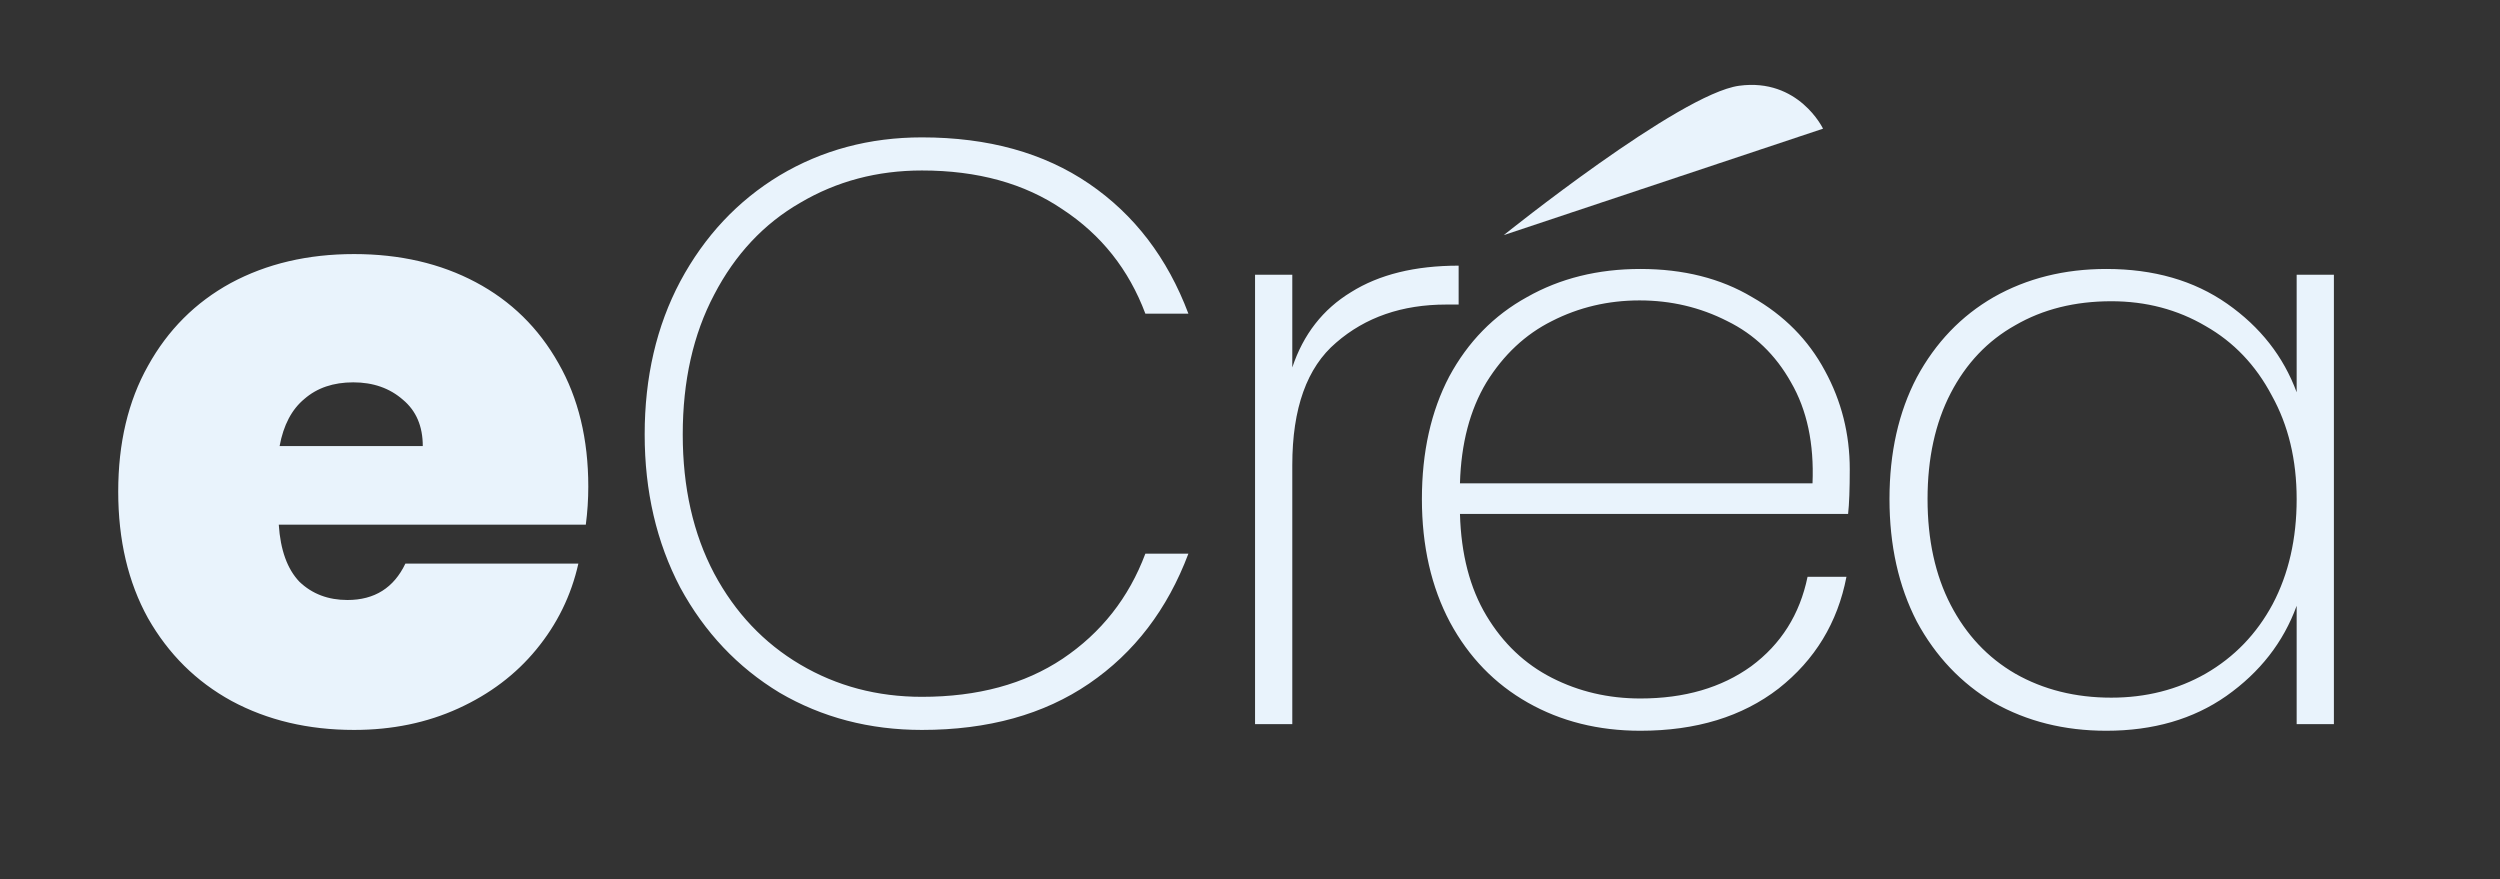 <svg width="145" height="51" viewBox="0 0 145 51" fill="none" xmlns="http://www.w3.org/2000/svg">
<rect x="0" y="0" width="145" height="51" fill="#333333" stroke="none"/>
<path d="M34.121 28.224C34.121 28.96 34.073 29.696 33.977 30.432H16.169C16.265 31.904 16.665 33.008 17.369 33.744C18.105 34.448 19.033 34.8 20.153 34.8C21.721 34.8 22.841 34.096 23.513 32.688H33.545C33.129 34.544 32.313 36.208 31.097 37.68C29.913 39.12 28.409 40.256 26.585 41.088C24.761 41.92 22.745 42.336 20.537 42.336C17.881 42.336 15.513 41.776 13.433 40.656C11.385 39.536 9.769 37.936 8.585 35.856C7.433 33.776 6.857 31.328 6.857 28.512C6.857 25.696 7.433 23.264 8.585 21.216C9.737 19.136 11.337 17.536 13.385 16.416C15.465 15.296 17.849 14.736 20.537 14.736C23.193 14.736 25.545 15.28 27.593 16.368C29.641 17.456 31.241 19.024 32.393 21.072C33.545 23.088 34.121 25.472 34.121 28.224ZM24.521 25.872C24.521 24.72 24.137 23.824 23.369 23.184C22.601 22.512 21.641 22.176 20.489 22.176C19.337 22.176 18.393 22.496 17.657 23.136C16.921 23.744 16.441 24.656 16.217 25.872H24.521ZM37.391 25.2C37.391 21.872 38.079 18.912 39.455 16.32C40.863 13.696 42.783 11.648 45.215 10.176C47.679 8.704 50.431 7.968 53.471 7.968C57.311 7.968 60.543 8.864 63.167 10.656C65.791 12.448 67.711 14.96 68.927 18.192H66.431C65.471 15.632 63.871 13.616 61.631 12.144C59.423 10.64 56.703 9.888 53.471 9.888C50.879 9.888 48.527 10.512 46.415 11.76C44.303 12.976 42.639 14.752 41.423 17.088C40.207 19.392 39.599 22.096 39.599 25.2C39.599 28.272 40.207 30.96 41.423 33.264C42.639 35.536 44.303 37.296 46.415 38.544C48.527 39.792 50.879 40.416 53.471 40.416C56.703 40.416 59.423 39.68 61.631 38.208C63.871 36.704 65.471 34.672 66.431 32.112H68.927C67.711 35.344 65.791 37.856 63.167 39.648C60.543 41.44 57.311 42.336 53.471 42.336C50.431 42.336 47.679 41.616 45.215 40.176C42.783 38.704 40.863 36.672 39.455 34.08C38.079 31.456 37.391 28.496 37.391 25.2ZM74.953 21.312C75.593 19.392 76.729 17.936 78.361 16.944C79.993 15.92 82.073 15.408 84.601 15.408V17.664H83.881C81.321 17.664 79.193 18.4 77.497 19.872C75.801 21.312 74.953 23.68 74.953 26.976V42H72.793V15.936H74.953V21.312ZM107.286 27.216C107.286 28.368 107.254 29.232 107.19 29.808H84.678C84.742 32.144 85.254 34.112 86.214 35.712C87.174 37.312 88.438 38.512 90.006 39.312C91.574 40.112 93.286 40.512 95.142 40.512C97.702 40.512 99.846 39.888 101.574 38.64C103.302 37.36 104.39 35.632 104.838 33.456H107.094C106.582 36.112 105.27 38.272 103.158 39.936C101.046 41.568 98.374 42.384 95.142 42.384C92.71 42.384 90.534 41.84 88.614 40.752C86.694 39.664 85.19 38.112 84.102 36.096C83.014 34.048 82.47 31.664 82.47 28.944C82.47 26.224 82.998 23.856 84.054 21.84C85.142 19.824 86.646 18.288 88.566 17.232C90.486 16.144 92.678 15.6 95.142 15.6C97.638 15.6 99.798 16.144 101.622 17.232C103.478 18.288 104.886 19.712 105.846 21.504C106.806 23.264 107.286 25.168 107.286 27.216ZM105.126 28.032C105.222 25.728 104.806 23.776 103.878 22.176C102.982 20.576 101.75 19.392 100.182 18.624C98.614 17.824 96.918 17.424 95.094 17.424C93.27 17.424 91.574 17.824 90.006 18.624C88.47 19.392 87.206 20.576 86.214 22.176C85.254 23.776 84.742 25.728 84.678 28.032H105.126ZM109.59 28.944C109.59 26.256 110.118 23.904 111.174 21.888C112.262 19.872 113.75 18.32 115.638 17.232C117.558 16.144 119.734 15.6 122.166 15.6C124.918 15.6 127.254 16.272 129.174 17.616C131.094 18.96 132.438 20.672 133.206 22.752V15.936H135.366V42H133.206V35.136C132.438 37.248 131.078 38.992 129.126 40.368C127.206 41.712 124.886 42.384 122.166 42.384C119.734 42.384 117.558 41.84 115.638 40.752C113.75 39.632 112.262 38.064 111.174 36.048C110.118 34 109.59 31.632 109.59 28.944ZM133.206 28.944C133.206 26.672 132.726 24.672 131.766 22.944C130.838 21.184 129.558 19.84 127.926 18.912C126.294 17.952 124.47 17.472 122.454 17.472C120.342 17.472 118.486 17.936 116.886 18.864C115.286 19.76 114.038 21.072 113.142 22.8C112.246 24.528 111.798 26.576 111.798 28.944C111.798 31.312 112.246 33.36 113.142 35.088C114.038 36.816 115.286 38.144 116.886 39.072C118.518 40 120.374 40.464 122.454 40.464C124.47 40.464 126.294 40 127.926 39.072C129.59 38.112 130.886 36.768 131.814 35.04C132.742 33.28 133.206 31.248 133.206 28.944Z" fill="#E9F3FC"/>
<path d="M100.869 4.974C104.324 4.507 105.736 7.463 105.736 7.463L87.221 13.634C87.221 13.634 97.414 5.44 100.869 4.974Z" fill="#E9F3FC"/>
</svg>
